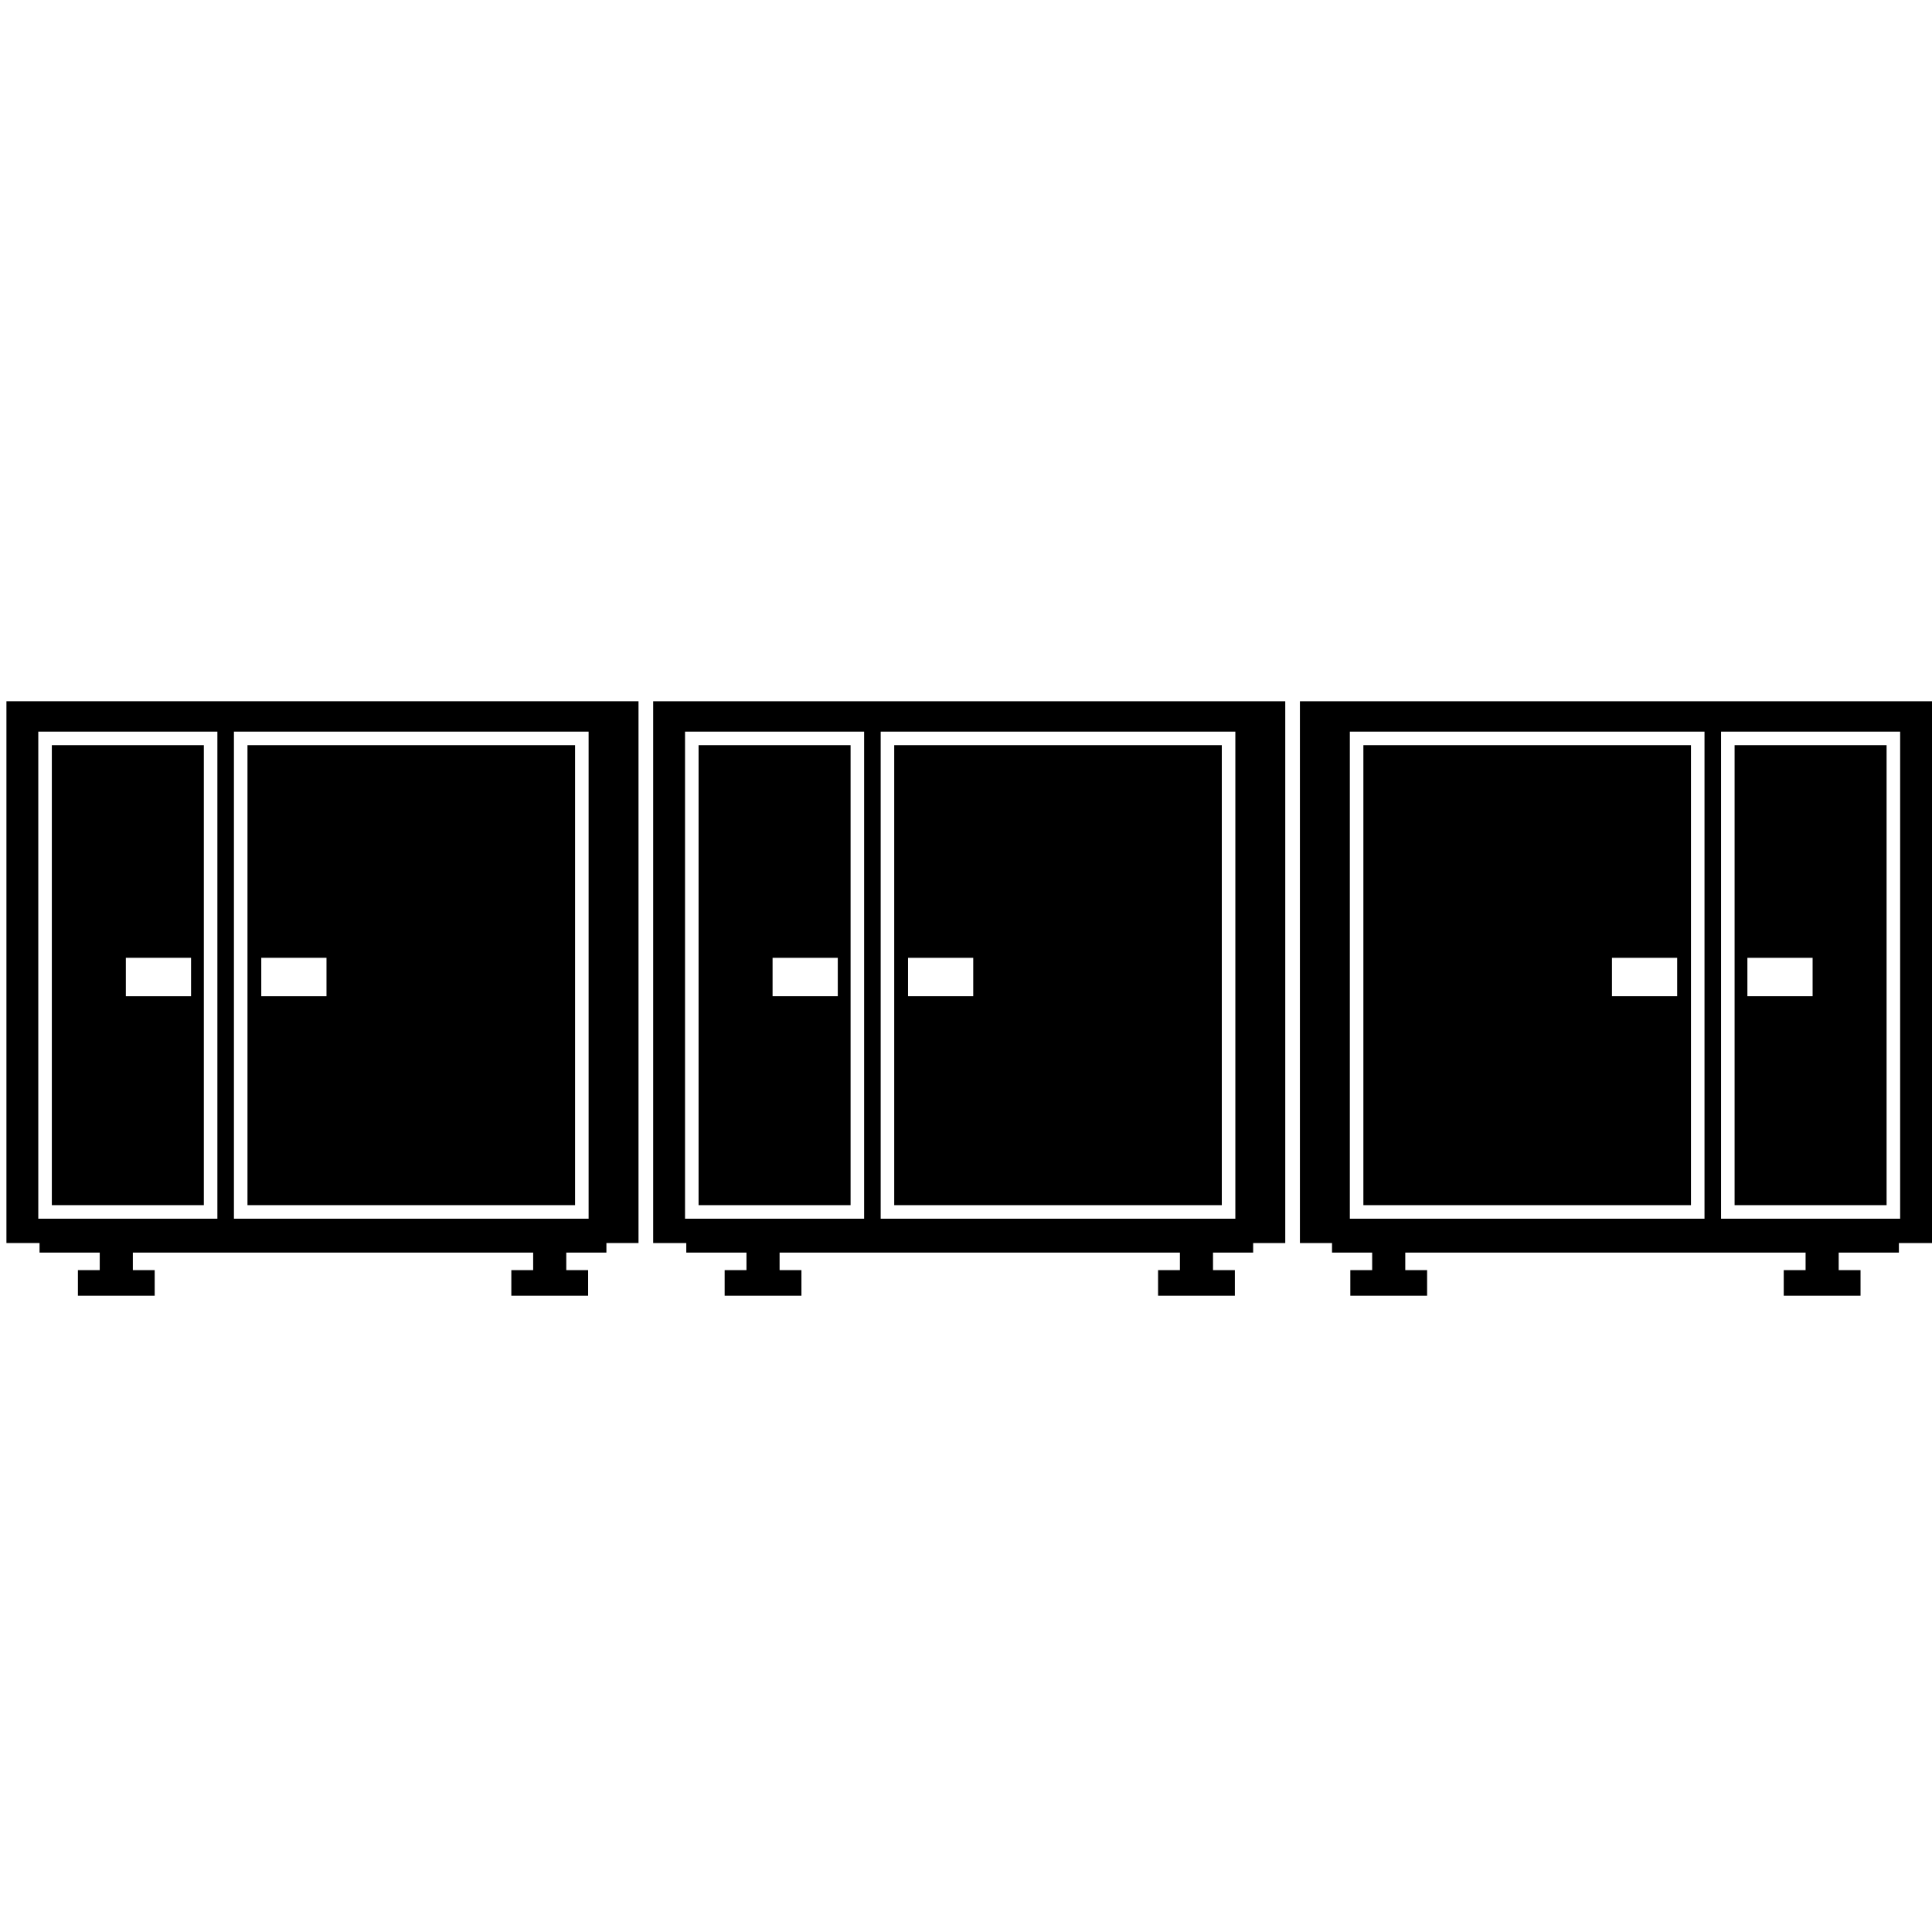<?xml version="1.0" encoding="utf-8"?>
<!-- Generator: Adobe Illustrator 16.0.0, SVG Export Plug-In . SVG Version: 6.00 Build 0)  -->
<!DOCTYPE svg PUBLIC "-//W3C//DTD SVG 1.1//EN" "http://www.w3.org/Graphics/SVG/1.1/DTD/svg11.dtd">
<svg version="1.1" id="Layer_3" xmlns="http://www.w3.org/2000/svg" xmlns:xlink="http://www.w3.org/1999/xlink" x="0px" y="0px"
	 width="850.39px" height="850.391px" viewBox="0 0 850.39 850.391" enable-background="new 0 0 850.39 850.391"
	 xml:space="preserve">
<g>
	<g>
		<g>
			<g>
				<rect x="43.899" y="547.029" width="14.573" height="16.9"/>
				<rect x="34.291" y="559.06" width="33.799" height="11.265"/>
			</g>
			<g>
				<rect x="234.678" y="547.029" width="14.573" height="16.9"/>
				<rect x="225.068" y="559.06" width="33.799" height="11.265"/>
			</g>
		</g>
		<rect x="17.405" y="542.504" width="249.513" height="8.833"/>
		<g>
			<path d="M2.832,308.667V547.14H281.05V308.667H2.832z M95.683,536.429H16.854V322.038h78.829V536.429z M259.08,536.429H102.968
				V322.038H259.08V536.429z"/>
			<path d="M253.118,328.001H108.93v202.466h144.188V328.001L253.118,328.001z M143.708,438.5h-28.705v-16.9h28.705V438.5z"/>
			<path d="M89.721,328.001H22.815v202.466h66.905V328.001z M84.088,438.5H55.385v-16.9H84.09v16.9H84.088z"/>
		</g>
	</g>
	<g>
		<g>
			<g>
				<rect x="328.569" y="547.029" width="14.573" height="16.9"/>
				<rect x="318.961" y="559.06" width="33.799" height="11.265"/>
			</g>
			<g>
				<rect x="519.347" y="547.029" width="14.572" height="16.9"/>
				<rect x="509.738" y="559.06" width="33.799" height="11.265"/>
			</g>
		</g>
		<rect x="302.076" y="542.504" width="249.514" height="8.833"/>
		<g>
			<path d="M287.502,308.667V547.14H565.72V308.667H287.502z M380.353,536.429h-78.829V322.038h78.829V536.429z M543.75,536.429
				H387.638V322.038H543.75V536.429z"/>
			<path d="M537.789,328.001H393.6v202.466h144.189V328.001L537.789,328.001z M428.378,438.5h-28.706v-16.9h28.706V438.5z"/>
			<path d="M374.391,328.001h-66.905v202.466h66.905V328.001z M368.758,438.5h-28.703v-16.9h28.705v16.9H368.758z"/>
		</g>
	</g>
	<g>
		<g>
			<g>
				<rect x="794.75" y="547.029" width="14.572" height="16.9"/>
				<rect x="785.132" y="559.06" width="33.801" height="11.265"/>
			</g>
			<g>
				<rect x="603.972" y="547.029" width="14.574" height="16.9"/>
				<rect x="594.357" y="559.06" width="33.799" height="11.265"/>
			</g>
		</g>
		<rect x="586.304" y="542.504" width="249.514" height="8.833"/>
		<g>
			<path d="M572.173,308.667V547.14H850.39V308.667H572.173z M757.541,322.038h78.828v214.391h-78.828V322.038z M594.144,322.038
				h156.111v214.391H594.144V322.038z"/>
			<path d="M600.105,328.001v202.466h144.188V328.001H600.105L600.105,328.001z M709.515,421.6h28.705v16.9h-28.705V421.6z"/>
			<path d="M763.503,530.467h66.902V328.001h-66.902V530.467z M769.132,438.5v-16.9h28.705v16.9h-28.703H769.132z"/>
		</g>
	</g>
</g>
</svg>

